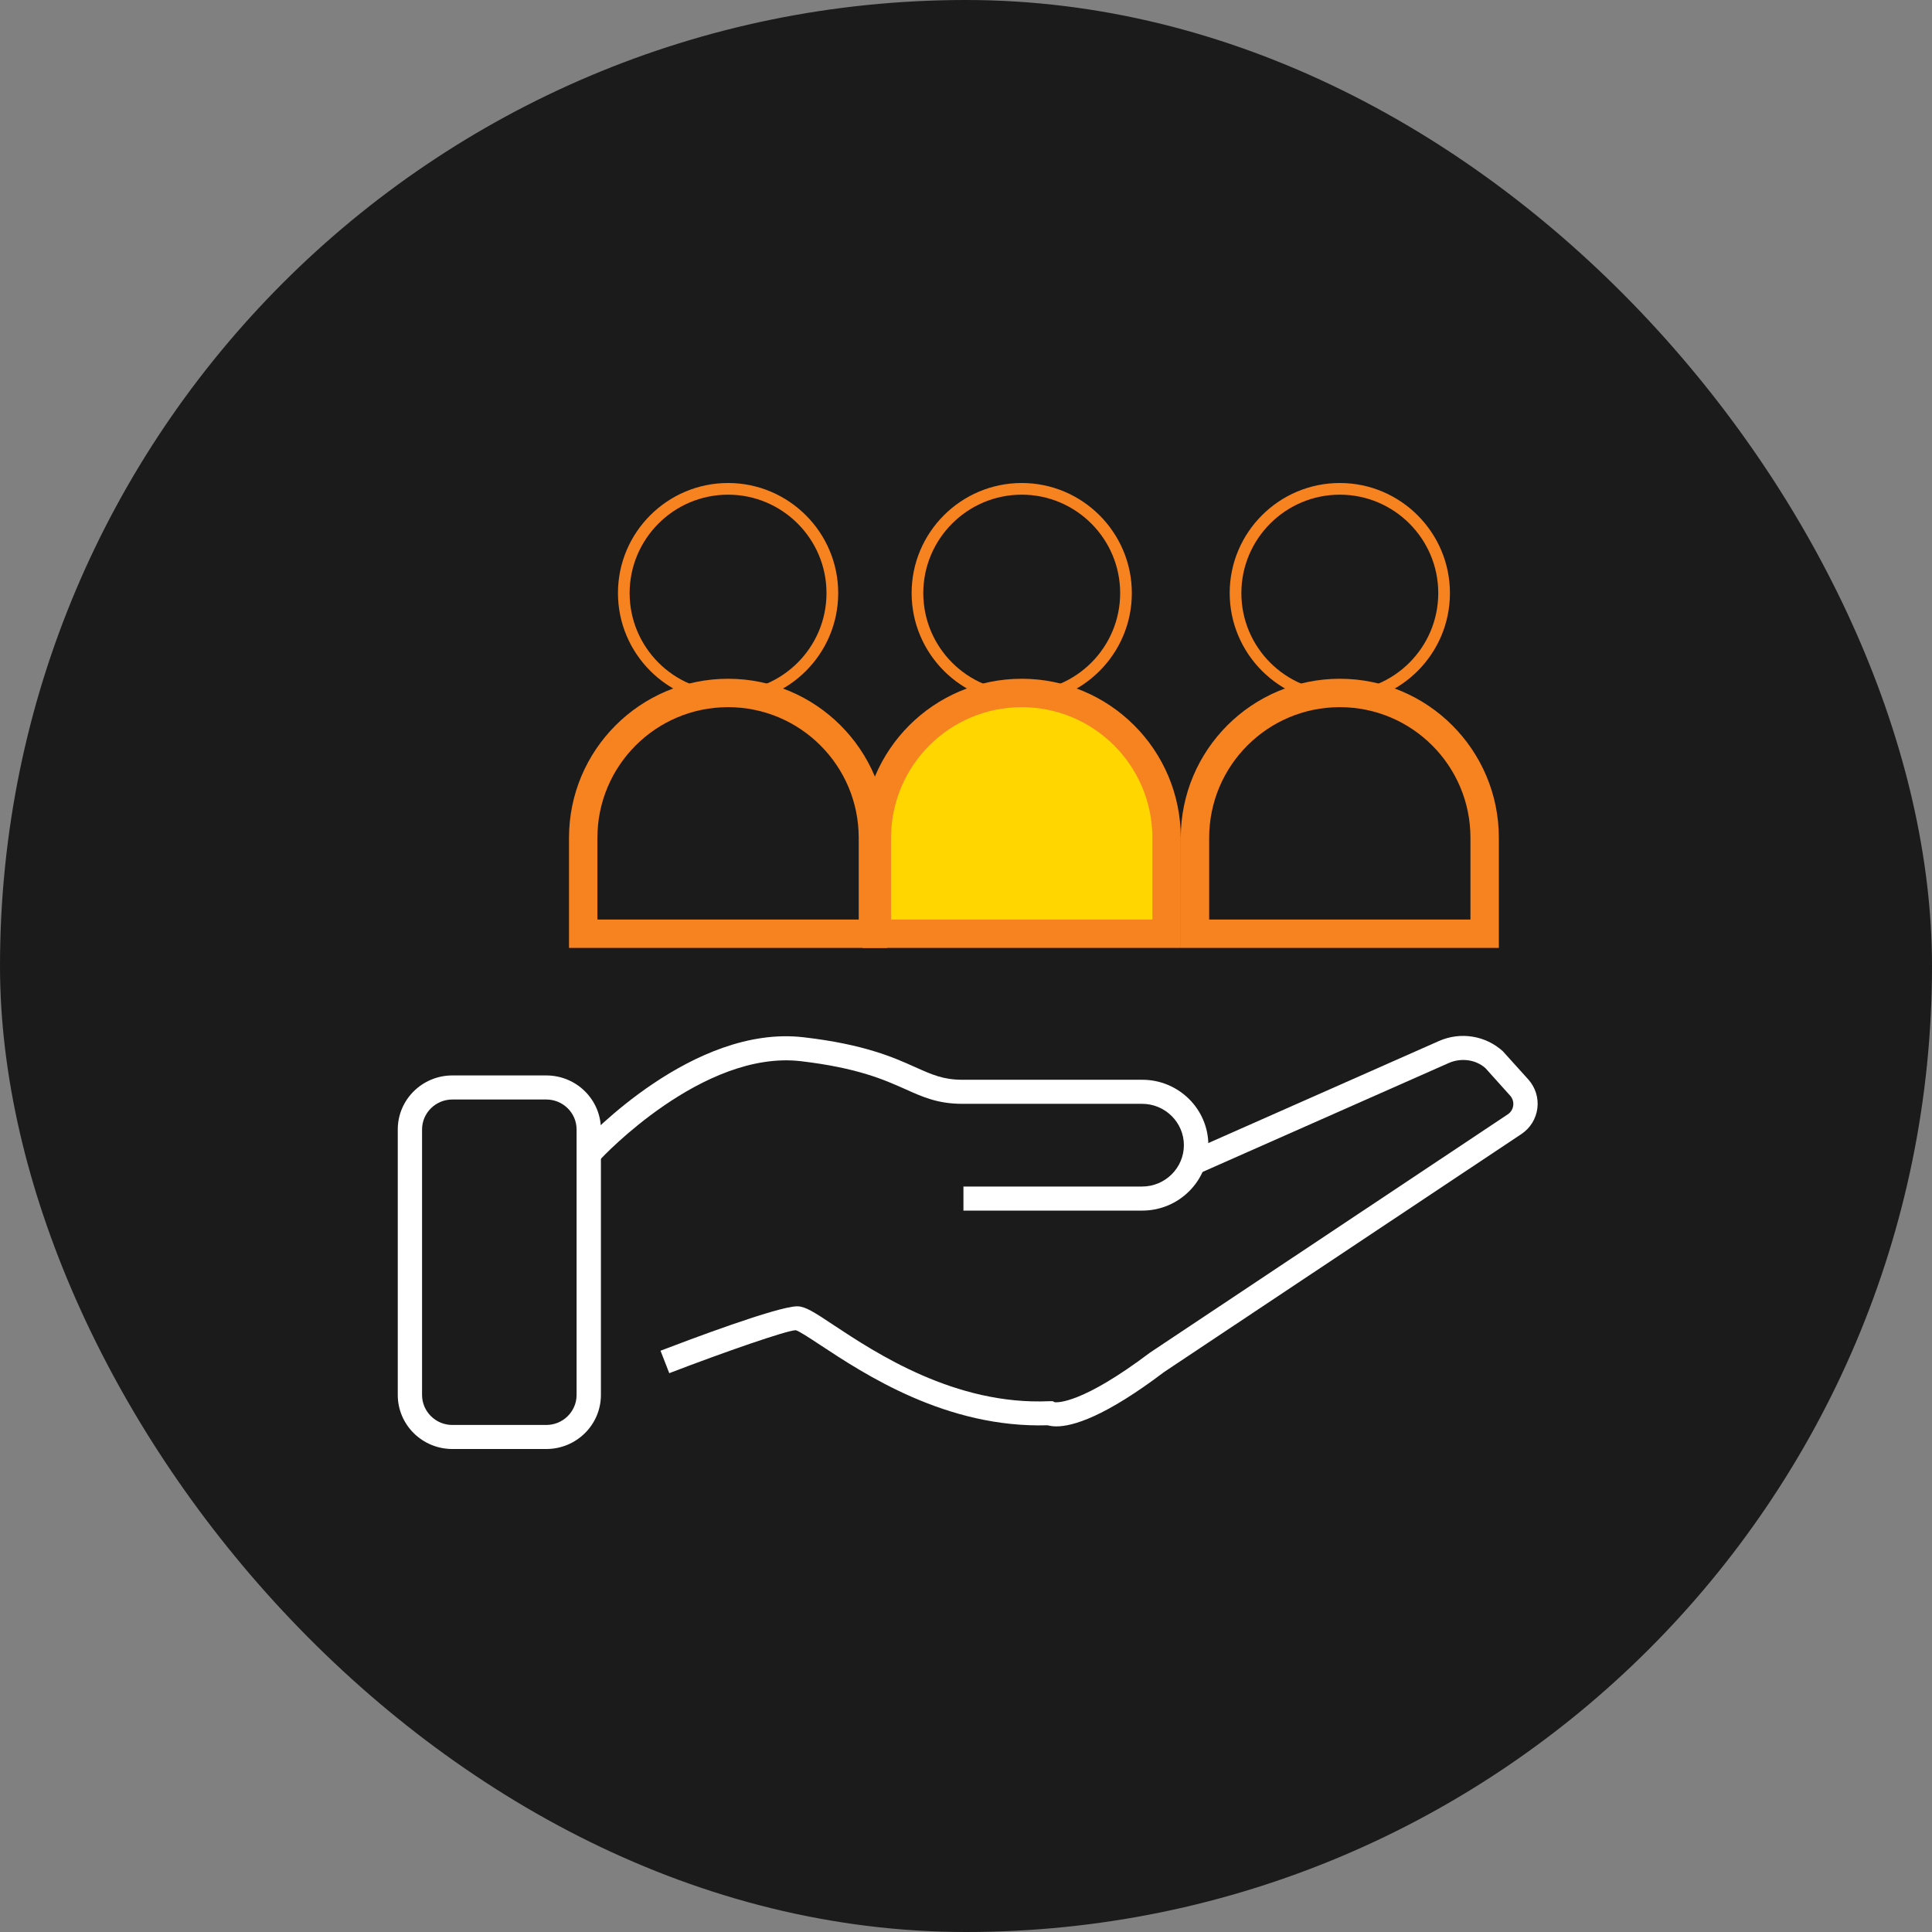 <svg width="68" height="68" viewBox="0 0 68 68" fill="none" xmlns="http://www.w3.org/2000/svg">
<rect x="0" y="0" width="68" height="68" fill="#808080" stroke="none"/>
<rect width="68" height="68" rx="34" fill="#1B1B1B"/>
<path d="M19.223 51H15.921C14.861 51 14 50.148 14 49.098V39.754C14 38.704 14.861 37.852 15.921 37.852H19.228C20.289 37.852 21.15 38.704 21.15 39.754V49.098C21.15 50.148 20.289 51 19.228 51H19.223ZM15.921 38.699C15.334 38.699 14.855 39.172 14.855 39.754V49.098C14.855 49.68 15.334 50.154 15.921 50.154H19.228C19.816 50.154 20.294 49.68 20.294 49.098V39.754C20.294 39.172 19.816 38.699 19.228 38.699H15.921Z" fill="white"/>
<path d="M40.199 42.609H33.91V41.762H40.199C41.008 41.762 41.669 41.108 41.669 40.307C41.669 39.505 41.008 38.851 40.199 38.851H33.87C33.015 38.851 32.484 38.614 31.869 38.337C31.122 38.004 30.192 37.587 28.186 37.35C24.725 36.949 21.167 40.764 21.133 40.803L20.5 40.233C20.66 40.064 24.4 36.052 28.288 36.509C30.432 36.757 31.47 37.226 32.222 37.564C32.815 37.829 33.203 38.004 33.876 38.004H40.204C41.487 38.004 42.53 39.037 42.53 40.307C42.53 41.576 41.487 42.609 40.204 42.609H40.199Z" fill="white"/>
<path d="M37.182 50.204C37.057 50.204 36.954 50.187 36.874 50.165C33.305 50.272 30.426 48.365 28.858 47.332C28.516 47.106 28.122 46.847 28.009 46.819C27.689 46.824 25.483 47.592 23.556 48.331L23.248 47.541C24.206 47.174 27.37 45.978 28.06 45.978H28.077C28.356 45.989 28.664 46.187 29.331 46.632C30.825 47.62 33.613 49.465 36.926 49.318H37.051L37.119 49.352C37.239 49.369 38.111 49.392 40.483 47.603L53.066 39.223C53.175 39.15 53.243 39.043 53.26 38.913C53.269 38.85 53.264 38.787 53.245 38.726C53.226 38.666 53.194 38.61 53.152 38.563L52.285 37.598C51.955 37.299 51.441 37.22 50.997 37.412L42.171 41.317L41.823 40.544L50.649 36.639C51.407 36.306 52.285 36.447 52.895 37L53.791 37.993C53.914 38.13 54.007 38.292 54.062 38.468C54.117 38.643 54.133 38.828 54.11 39.01C54.087 39.193 54.024 39.368 53.927 39.525C53.83 39.681 53.699 39.815 53.545 39.917L40.979 48.286C38.893 49.866 37.764 50.204 37.182 50.204Z" fill="white"/>
<path d="M25.626 24.749C23.491 24.749 21.75 23.011 21.75 20.873C21.75 18.735 23.491 17 25.626 17C27.761 17 29.502 18.738 29.502 20.876C29.502 23.014 27.764 24.752 25.626 24.752V24.749ZM25.626 17.411C23.715 17.411 22.161 18.965 22.161 20.876C22.161 22.786 23.715 24.34 25.626 24.34C27.536 24.34 29.09 22.786 29.09 20.876C29.09 18.965 27.536 17.411 25.626 17.411Z" fill="#F68220"/>
<path d="M20.527 29.489C20.527 26.673 22.81 24.39 25.626 24.39C28.441 24.39 30.724 26.673 30.724 29.489V32.864H20.527V29.489Z" stroke="#F68220"/>
<path d="M35.962 24.749C33.827 24.749 32.086 23.011 32.086 20.873C32.086 18.735 33.827 17 35.962 17C38.097 17 39.837 18.738 39.837 20.876C39.837 23.014 38.1 24.752 35.962 24.752V24.749ZM35.962 17.411C34.051 17.411 32.497 18.965 32.497 20.876C32.497 22.786 34.051 24.34 35.962 24.34C37.872 24.34 39.426 22.786 39.426 20.876C39.426 18.965 37.872 17.411 35.962 17.411Z" fill="#F68220"/>
<path d="M30.863 29.489C30.863 26.673 33.146 24.39 35.962 24.39C38.777 24.39 41.06 26.673 41.06 29.489V32.864H30.863V29.489Z" fill="#FFD600" stroke="#F68220"/>
<path d="M47.157 24.749C45.022 24.749 43.281 23.011 43.281 20.873C43.281 18.735 45.022 17 47.157 17C49.292 17 51.033 18.738 51.033 20.876C51.033 23.014 49.295 24.752 47.157 24.752V24.749ZM47.157 17.411C45.246 17.411 43.692 18.965 43.692 20.876C43.692 22.786 45.246 24.34 47.157 24.34C49.068 24.34 50.622 22.786 50.622 20.876C50.622 18.965 49.068 17.411 47.157 17.411Z" fill="#F68220"/>
<path d="M42.059 29.489C42.059 26.673 44.341 24.39 47.157 24.39C49.973 24.39 52.255 26.673 52.255 29.489V32.864H42.059V29.489Z" stroke="#F68220"/>
</svg>
